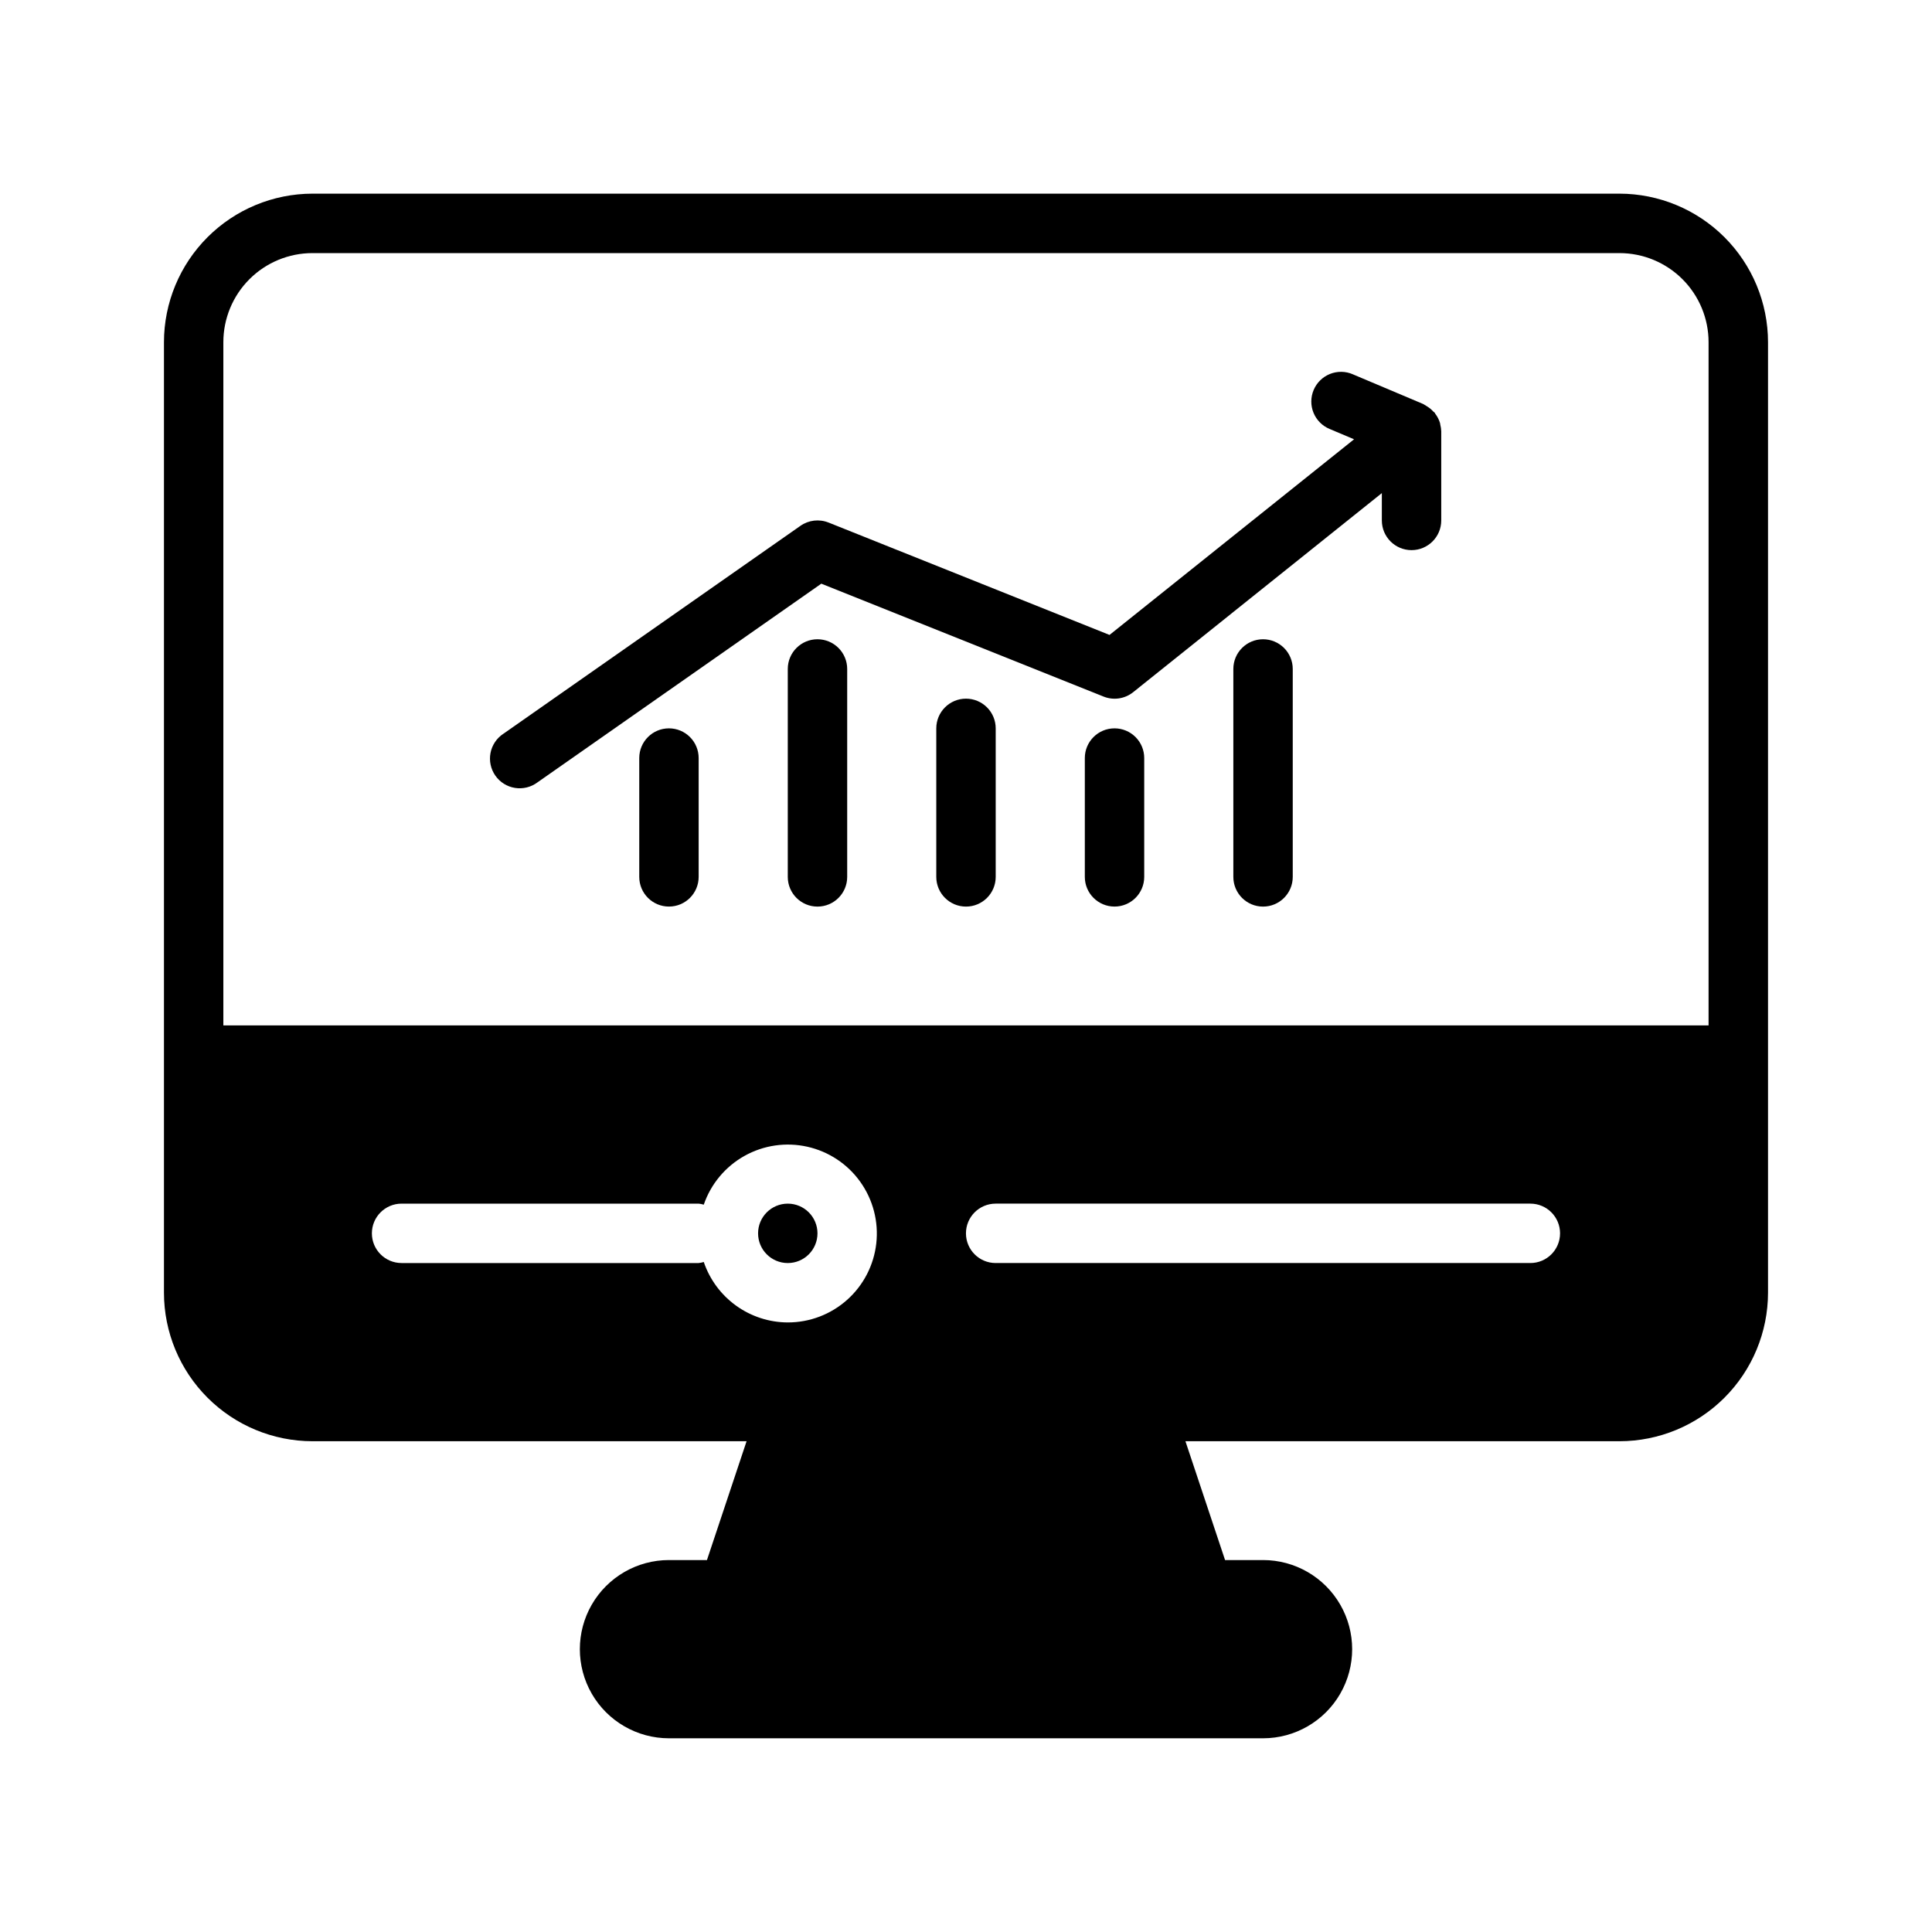 <?xml version="1.0" encoding="UTF-8"?>
<!-- Uploaded to: ICON Repo, www.iconrepo.com, Generator: ICON Repo Mixer Tools -->
<svg fill="#000000" width="800px" height="800px" version="1.1" viewBox="144 144 512 512" xmlns="http://www.w3.org/2000/svg">
 <g>
  <path d="m573.18 195.32h-346.37c-10.434 0.016-20.438 4.164-27.816 11.543-7.379 7.379-11.531 17.383-11.543 27.82v251.9c0.012 10.438 4.164 20.441 11.543 27.82s17.383 11.527 27.816 11.539h115.04l-10.5 31.488h-10.07c-8.438 0-16.234 4.504-20.453 11.809-4.215 7.309-4.215 16.309 0 23.617 4.219 7.309 12.016 11.809 20.453 11.809h157.44c8.438 0 16.234-4.5 20.453-11.809 4.219-7.309 4.219-16.309 0-23.617-4.219-7.305-12.016-11.809-20.453-11.809h-10.066l-10.5-31.488h115.03c10.434-0.012 20.438-4.16 27.816-11.539s11.531-17.383 11.543-27.82v-251.9c-0.012-10.438-4.164-20.441-11.543-27.82-7.379-7.379-17.383-11.527-27.816-11.543zm-220.42 299.14c-4.914-0.02-9.699-1.574-13.691-4.449-3.988-2.871-6.981-6.914-8.562-11.57-0.445 0.137-0.898 0.23-1.363 0.277h-78.719c-4.348 0-7.871-3.523-7.871-7.871s3.523-7.871 7.871-7.871h78.719c0.465 0.047 0.918 0.137 1.363 0.273 1.883-5.492 5.727-10.094 10.793-12.926 5.066-2.836 11-3.699 16.664-2.426 5.664 1.27 10.66 4.586 14.027 9.312 3.371 4.727 4.879 10.531 4.234 16.301s-3.394 11.098-7.727 14.961c-4.328 3.867-9.934 6-15.738 5.988zm196.8-15.742h-141.7c-4.348 0-7.871-3.523-7.871-7.871s3.523-7.871 7.871-7.871h141.7c4.348 0 7.871 3.523 7.871 7.871s-3.523 7.871-7.871 7.871zm47.23-62.977h-393.6v-181.05c0-6.266 2.488-12.273 6.914-16.699 4.43-4.43 10.438-6.918 16.699-6.918h346.37c6.262 0 12.27 2.488 16.699 6.918 4.43 4.426 6.918 10.434 6.918 16.699z"/>
  <path d="m321.28 337.02c-4.348 0-7.871 3.523-7.871 7.871v31.488c0 4.348 3.523 7.871 7.871 7.871s7.871-3.523 7.871-7.871v-31.488c0-2.09-0.828-4.09-2.305-5.566s-3.477-2.305-5.566-2.305z"/>
  <path d="m360.64 313.41c-4.348 0-7.871 3.523-7.871 7.871v55.105c0 4.348 3.523 7.871 7.871 7.871 4.348 0 7.875-3.523 7.875-7.871v-55.105c0-2.086-0.832-4.09-2.309-5.566-1.477-1.477-3.477-2.305-5.566-2.305z"/>
  <path d="m400 329.15c-4.348 0-7.875 3.527-7.875 7.875v39.359c0 4.348 3.527 7.871 7.875 7.871s7.871-3.523 7.871-7.871v-39.359c0-2.09-0.828-4.09-2.305-5.566-1.477-1.477-3.481-2.309-5.566-2.309z"/>
  <path d="m439.36 337.02c-4.348 0-7.871 3.523-7.871 7.871v31.488c0 4.348 3.523 7.871 7.871 7.871s7.871-3.523 7.871-7.871v-31.488c0-2.09-0.828-4.09-2.305-5.566-1.477-1.477-3.481-2.305-5.566-2.305z"/>
  <path d="m478.72 313.41c-4.348 0-7.871 3.523-7.871 7.871v55.105c0 4.348 3.523 7.871 7.871 7.871s7.871-3.523 7.871-7.871v-55.105c0-2.086-0.828-4.09-2.305-5.566-1.477-1.477-3.481-2.305-5.566-2.305z"/>
  <path d="m525.62 256.1c-0.273-0.895-0.703-1.73-1.277-2.473-0.047-0.078-0.062-0.164-0.117-0.242-0.055-0.078-0.25-0.18-0.363-0.301-0.484-0.531-1.039-0.996-1.652-1.375-0.215-0.152-0.441-0.293-0.676-0.418-0.141-0.07-0.25-0.18-0.395-0.234l-18.641-7.871v-0.004c-1.926-0.832-4.102-0.859-6.051-0.078-1.945 0.785-3.5 2.309-4.316 4.242-0.816 1.93-0.828 4.109-0.035 6.051 0.797 1.938 2.332 3.481 4.269 4.285l6.473 2.731-64.809 51.852-74.461-29.789-0.004 0.004c-2.465-0.984-5.266-0.66-7.438 0.867l-78.719 55.105-0.004-0.004c-1.777 1.168-3.012 3.008-3.414 5.098-0.402 2.09 0.062 4.254 1.281 6 1.219 1.746 3.094 2.922 5.199 3.258 2.102 0.34 4.25-0.188 5.957-1.461l75.234-52.664 74.785 29.914h-0.004c2.641 1.066 5.652 0.621 7.871-1.164l65.891-52.75v7.242c0 4.348 3.523 7.871 7.871 7.871s7.871-3.523 7.871-7.871v-23.617c-0.016-0.598-0.105-1.191-0.258-1.77-0.039-0.141-0.023-0.293-0.07-0.434z"/>
  <path d="m360.64 470.85c0 4.348-3.523 7.871-7.871 7.871s-7.871-3.523-7.871-7.871 3.523-7.871 7.871-7.871 7.871 3.523 7.871 7.871"/>
 </g>
</svg>
